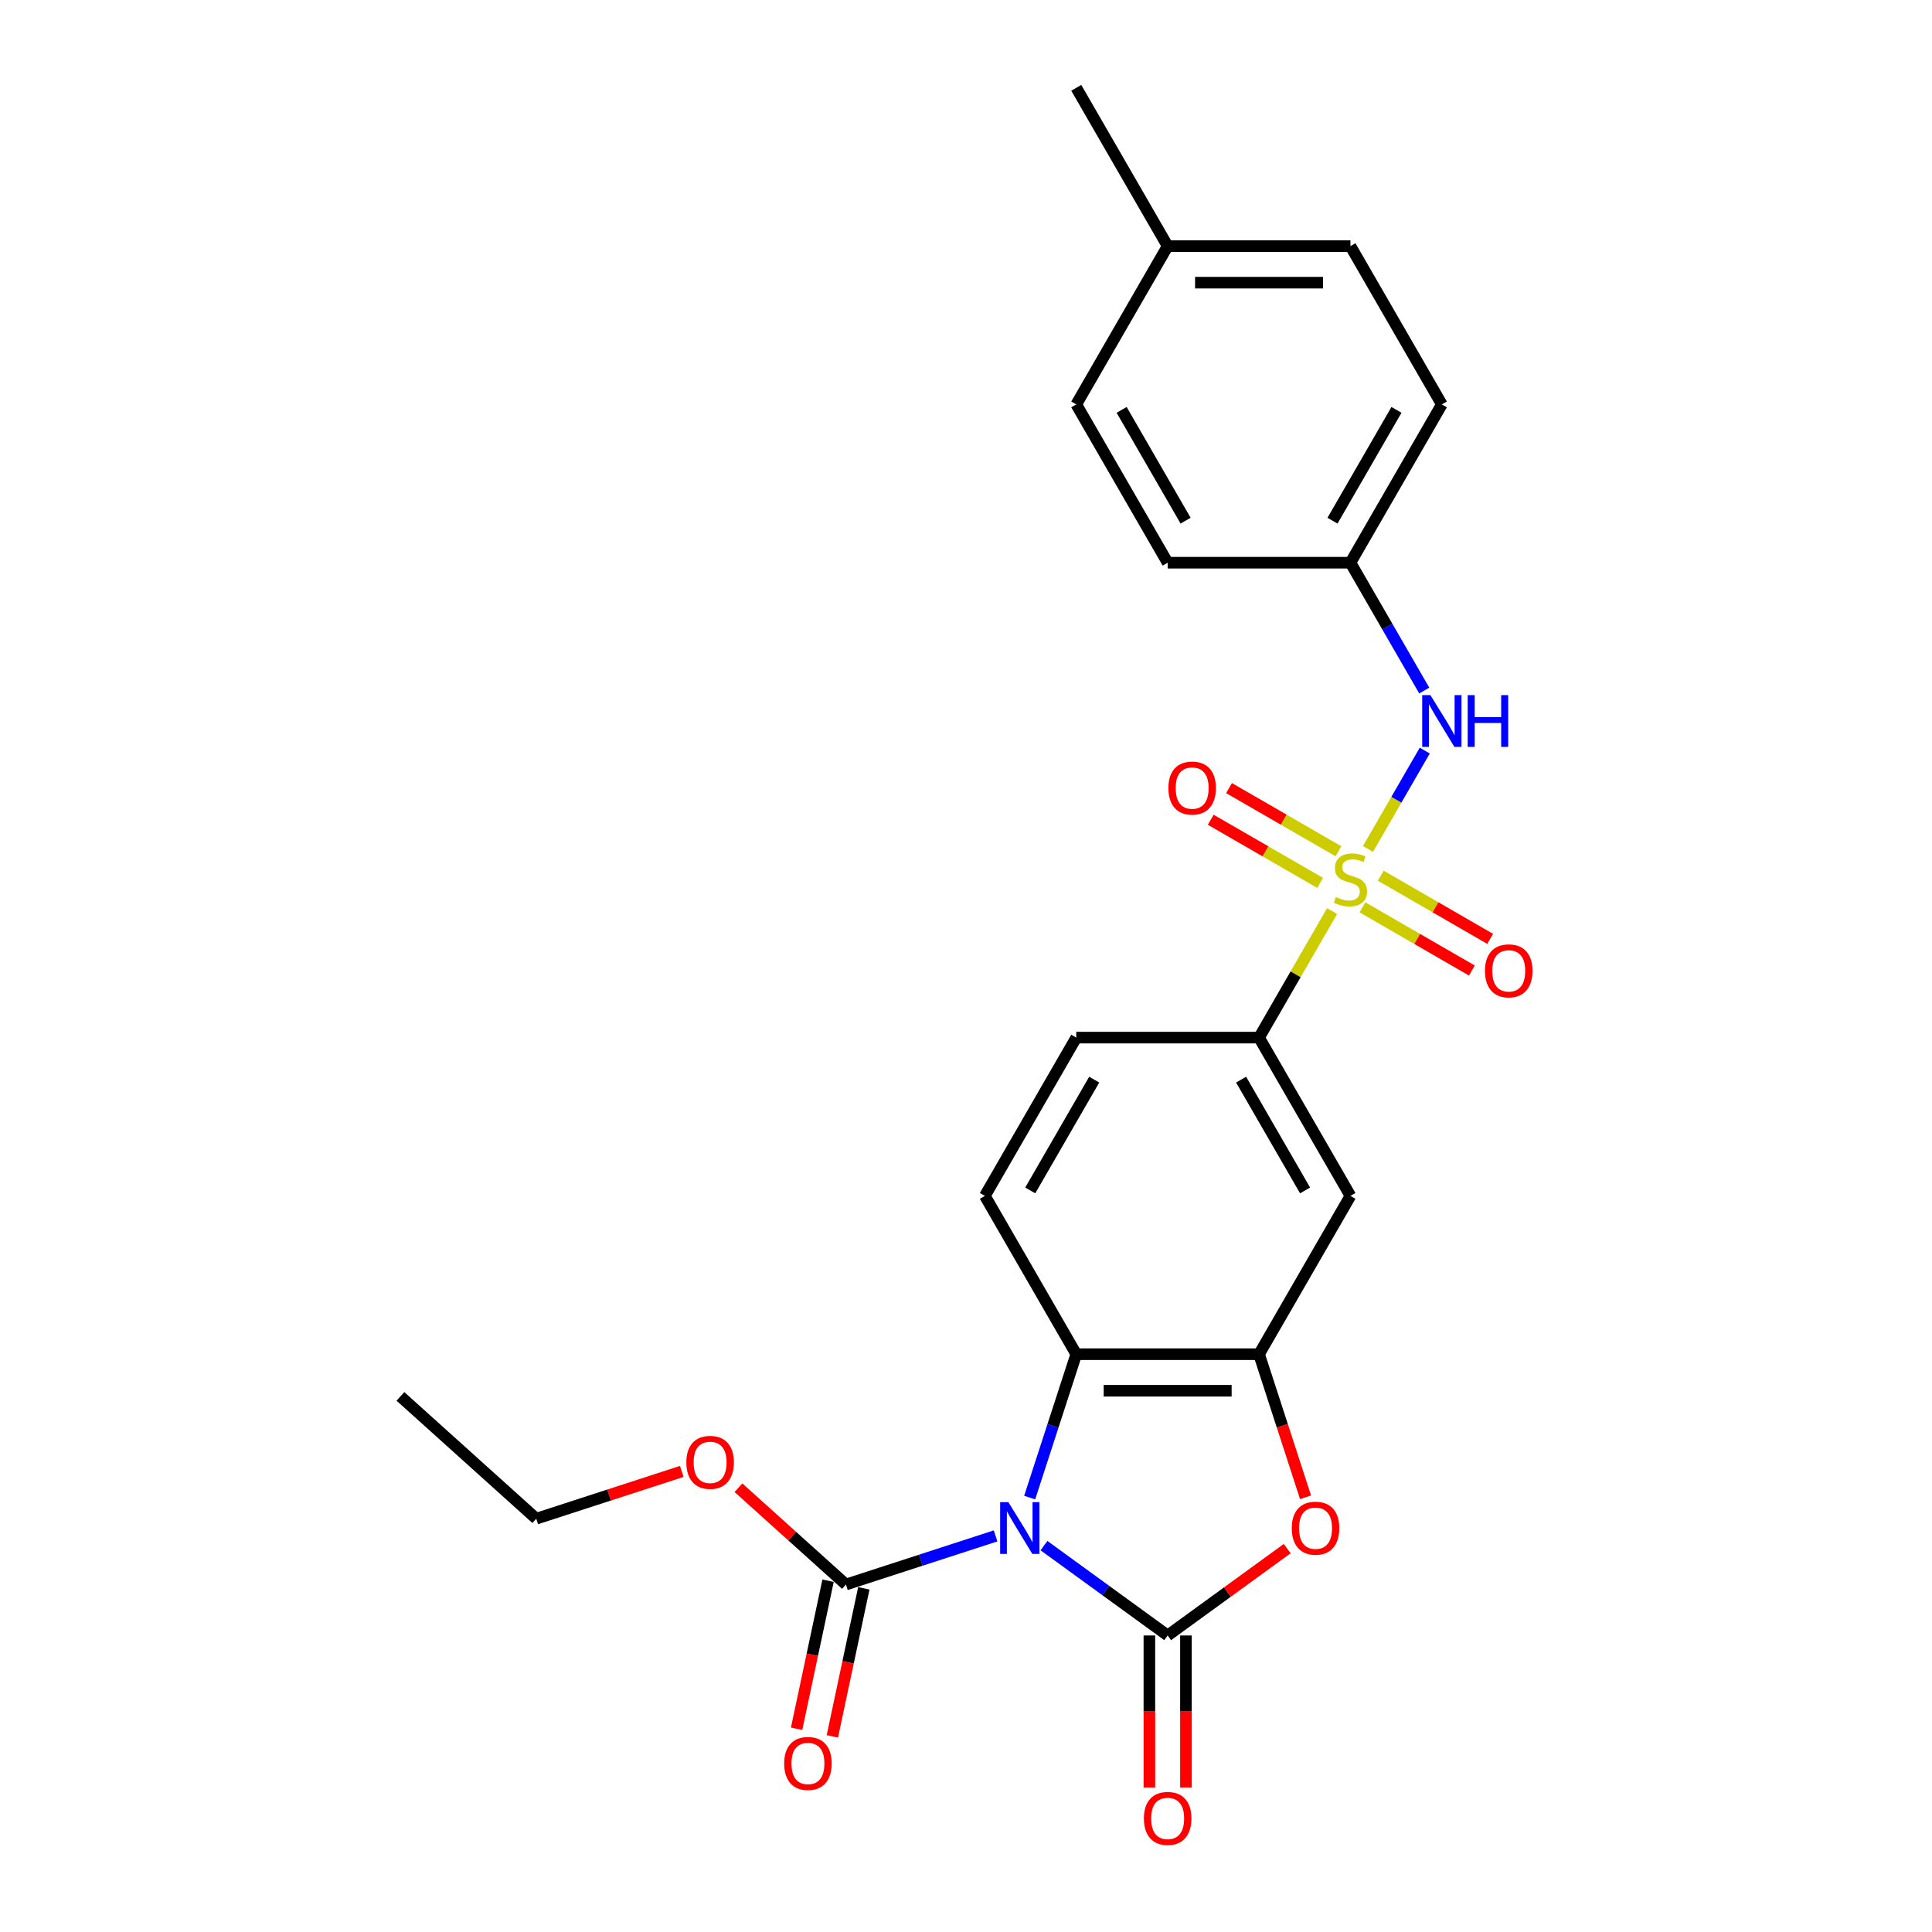 <?xml version='1.0' encoding='iso-8859-1'?>
<svg version='1.1' baseProfile='full'
              xmlns='http://www.w3.org/2000/svg'
                      xmlns:rdkit='http://www.rdkit.org/xml'
                      xmlns:xlink='http://www.w3.org/1999/xlink'
                  xml:space='preserve'
width='1000px' height='1000px' viewBox='0 0 1000 1000'>
<!-- END OF HEADER -->
<rect style='opacity:1.0;fill:#FFFFFF;stroke:none' width='1000' height='1000' x='0' y='0'> </rect>
<path class='bond-0' d='M 540.364,800.011 L 572.371,823.266' style='fill:none;fill-rule:evenodd;stroke:#0000FF;stroke-width:6px;stroke-linecap:butt;stroke-linejoin:miter;stroke-opacity:1' />
<path class='bond-0' d='M 572.371,823.266 L 604.379,846.52' style='fill:none;fill-rule:evenodd;stroke:#000000;stroke-width:6px;stroke-linecap:butt;stroke-linejoin:miter;stroke-opacity:1' />
<path class='bond-3' d='M 532.959,775.148 L 545.016,738.039' style='fill:none;fill-rule:evenodd;stroke:#0000FF;stroke-width:6px;stroke-linecap:butt;stroke-linejoin:miter;stroke-opacity:1' />
<path class='bond-3' d='M 545.016,738.039 L 557.074,700.931' style='fill:none;fill-rule:evenodd;stroke:#000000;stroke-width:6px;stroke-linecap:butt;stroke-linejoin:miter;stroke-opacity:1' />
<path class='bond-5' d='M 515.311,794.98 L 476.585,807.563' style='fill:none;fill-rule:evenodd;stroke:#0000FF;stroke-width:6px;stroke-linecap:butt;stroke-linejoin:miter;stroke-opacity:1' />
<path class='bond-5' d='M 476.585,807.563 L 437.858,820.146' style='fill:none;fill-rule:evenodd;stroke:#000000;stroke-width:6px;stroke-linecap:butt;stroke-linejoin:miter;stroke-opacity:1' />
<path class='bond-2' d='M 604.379,846.52 L 635.317,824.042' style='fill:none;fill-rule:evenodd;stroke:#000000;stroke-width:6px;stroke-linecap:butt;stroke-linejoin:miter;stroke-opacity:1' />
<path class='bond-2' d='M 635.317,824.042 L 666.255,801.564' style='fill:none;fill-rule:evenodd;stroke:#FF0000;stroke-width:6px;stroke-linecap:butt;stroke-linejoin:miter;stroke-opacity:1' />
<path class='bond-12' d='M 594.918,846.52 L 594.918,885.869' style='fill:none;fill-rule:evenodd;stroke:#000000;stroke-width:6px;stroke-linecap:butt;stroke-linejoin:miter;stroke-opacity:1' />
<path class='bond-12' d='M 594.918,885.869 L 594.918,925.217' style='fill:none;fill-rule:evenodd;stroke:#FF0000;stroke-width:6px;stroke-linecap:butt;stroke-linejoin:miter;stroke-opacity:1' />
<path class='bond-12' d='M 613.84,846.52 L 613.84,885.869' style='fill:none;fill-rule:evenodd;stroke:#000000;stroke-width:6px;stroke-linecap:butt;stroke-linejoin:miter;stroke-opacity:1' />
<path class='bond-12' d='M 613.84,885.869 L 613.84,925.217' style='fill:none;fill-rule:evenodd;stroke:#FF0000;stroke-width:6px;stroke-linecap:butt;stroke-linejoin:miter;stroke-opacity:1' />
<path class='bond-1' d='M 689.495,471.57 L 670.589,504.316' style='fill:none;fill-rule:evenodd;stroke:#CCCC00;stroke-width:6px;stroke-linecap:butt;stroke-linejoin:miter;stroke-opacity:1' />
<path class='bond-1' d='M 670.589,504.316 L 651.684,537.062' style='fill:none;fill-rule:evenodd;stroke:#000000;stroke-width:6px;stroke-linecap:butt;stroke-linejoin:miter;stroke-opacity:1' />
<path class='bond-7' d='M 708.067,439.403 L 722.761,413.952' style='fill:none;fill-rule:evenodd;stroke:#CCCC00;stroke-width:6px;stroke-linecap:butt;stroke-linejoin:miter;stroke-opacity:1' />
<path class='bond-7' d='M 722.761,413.952 L 737.455,388.501' style='fill:none;fill-rule:evenodd;stroke:#0000FF;stroke-width:6px;stroke-linecap:butt;stroke-linejoin:miter;stroke-opacity:1' />
<path class='bond-9' d='M 705.214,469.646 L 733.529,485.994' style='fill:none;fill-rule:evenodd;stroke:#CCCC00;stroke-width:6px;stroke-linecap:butt;stroke-linejoin:miter;stroke-opacity:1' />
<path class='bond-9' d='M 733.529,485.994 L 761.844,502.342' style='fill:none;fill-rule:evenodd;stroke:#FF0000;stroke-width:6px;stroke-linecap:butt;stroke-linejoin:miter;stroke-opacity:1' />
<path class='bond-9' d='M 714.675,453.259 L 742.99,469.607' style='fill:none;fill-rule:evenodd;stroke:#CCCC00;stroke-width:6px;stroke-linecap:butt;stroke-linejoin:miter;stroke-opacity:1' />
<path class='bond-9' d='M 742.99,469.607 L 771.305,485.955' style='fill:none;fill-rule:evenodd;stroke:#FF0000;stroke-width:6px;stroke-linecap:butt;stroke-linejoin:miter;stroke-opacity:1' />
<path class='bond-10' d='M 692.763,440.608 L 664.448,424.261' style='fill:none;fill-rule:evenodd;stroke:#CCCC00;stroke-width:6px;stroke-linecap:butt;stroke-linejoin:miter;stroke-opacity:1' />
<path class='bond-10' d='M 664.448,424.261 L 636.133,407.913' style='fill:none;fill-rule:evenodd;stroke:#FF0000;stroke-width:6px;stroke-linecap:butt;stroke-linejoin:miter;stroke-opacity:1' />
<path class='bond-10' d='M 683.302,456.995 L 654.987,440.647' style='fill:none;fill-rule:evenodd;stroke:#CCCC00;stroke-width:6px;stroke-linecap:butt;stroke-linejoin:miter;stroke-opacity:1' />
<path class='bond-10' d='M 654.987,440.647 L 626.672,424.3' style='fill:none;fill-rule:evenodd;stroke:#FF0000;stroke-width:6px;stroke-linecap:butt;stroke-linejoin:miter;stroke-opacity:1' />
<path class='bond-25' d='M 675.749,774.997 L 663.716,737.964' style='fill:none;fill-rule:evenodd;stroke:#FF0000;stroke-width:6px;stroke-linecap:butt;stroke-linejoin:miter;stroke-opacity:1' />
<path class='bond-25' d='M 663.716,737.964 L 651.684,700.931' style='fill:none;fill-rule:evenodd;stroke:#000000;stroke-width:6px;stroke-linecap:butt;stroke-linejoin:miter;stroke-opacity:1' />
<path class='bond-4' d='M 557.074,700.931 L 651.684,700.931' style='fill:none;fill-rule:evenodd;stroke:#000000;stroke-width:6px;stroke-linecap:butt;stroke-linejoin:miter;stroke-opacity:1' />
<path class='bond-4' d='M 571.265,719.853 L 637.492,719.853' style='fill:none;fill-rule:evenodd;stroke:#000000;stroke-width:6px;stroke-linecap:butt;stroke-linejoin:miter;stroke-opacity:1' />
<path class='bond-11' d='M 557.074,700.931 L 509.769,618.996' style='fill:none;fill-rule:evenodd;stroke:#000000;stroke-width:6px;stroke-linecap:butt;stroke-linejoin:miter;stroke-opacity:1' />
<path class='bond-8' d='M 651.684,700.931 L 698.988,618.996' style='fill:none;fill-rule:evenodd;stroke:#000000;stroke-width:6px;stroke-linecap:butt;stroke-linejoin:miter;stroke-opacity:1' />
<path class='bond-13' d='M 428.604,818.179 L 420.46,856.494' style='fill:none;fill-rule:evenodd;stroke:#000000;stroke-width:6px;stroke-linecap:butt;stroke-linejoin:miter;stroke-opacity:1' />
<path class='bond-13' d='M 420.46,856.494 L 412.316,894.808' style='fill:none;fill-rule:evenodd;stroke:#FF0000;stroke-width:6px;stroke-linecap:butt;stroke-linejoin:miter;stroke-opacity:1' />
<path class='bond-13' d='M 447.113,822.113 L 438.969,860.428' style='fill:none;fill-rule:evenodd;stroke:#000000;stroke-width:6px;stroke-linecap:butt;stroke-linejoin:miter;stroke-opacity:1' />
<path class='bond-13' d='M 438.969,860.428 L 430.825,898.742' style='fill:none;fill-rule:evenodd;stroke:#FF0000;stroke-width:6px;stroke-linecap:butt;stroke-linejoin:miter;stroke-opacity:1' />
<path class='bond-16' d='M 437.858,820.146 L 410.036,795.095' style='fill:none;fill-rule:evenodd;stroke:#000000;stroke-width:6px;stroke-linecap:butt;stroke-linejoin:miter;stroke-opacity:1' />
<path class='bond-16' d='M 410.036,795.095 L 382.214,770.044' style='fill:none;fill-rule:evenodd;stroke:#FF0000;stroke-width:6px;stroke-linecap:butt;stroke-linejoin:miter;stroke-opacity:1' />
<path class='bond-6' d='M 651.684,537.062 L 557.074,537.062' style='fill:none;fill-rule:evenodd;stroke:#000000;stroke-width:6px;stroke-linecap:butt;stroke-linejoin:miter;stroke-opacity:1' />
<path class='bond-26' d='M 651.684,537.062 L 698.988,618.996' style='fill:none;fill-rule:evenodd;stroke:#000000;stroke-width:6px;stroke-linecap:butt;stroke-linejoin:miter;stroke-opacity:1' />
<path class='bond-26' d='M 642.392,558.813 L 675.506,616.167' style='fill:none;fill-rule:evenodd;stroke:#000000;stroke-width:6px;stroke-linecap:butt;stroke-linejoin:miter;stroke-opacity:1' />
<path class='bond-15' d='M 737.193,357.431 L 718.091,324.344' style='fill:none;fill-rule:evenodd;stroke:#0000FF;stroke-width:6px;stroke-linecap:butt;stroke-linejoin:miter;stroke-opacity:1' />
<path class='bond-15' d='M 718.091,324.344 L 698.988,291.258' style='fill:none;fill-rule:evenodd;stroke:#000000;stroke-width:6px;stroke-linecap:butt;stroke-linejoin:miter;stroke-opacity:1' />
<path class='bond-14' d='M 509.769,618.996 L 557.074,537.062' style='fill:none;fill-rule:evenodd;stroke:#000000;stroke-width:6px;stroke-linecap:butt;stroke-linejoin:miter;stroke-opacity:1' />
<path class='bond-14' d='M 533.251,616.167 L 566.365,558.813' style='fill:none;fill-rule:evenodd;stroke:#000000;stroke-width:6px;stroke-linecap:butt;stroke-linejoin:miter;stroke-opacity:1' />
<path class='bond-18' d='M 698.988,291.258 L 604.379,291.258' style='fill:none;fill-rule:evenodd;stroke:#000000;stroke-width:6px;stroke-linecap:butt;stroke-linejoin:miter;stroke-opacity:1' />
<path class='bond-19' d='M 698.988,291.258 L 746.293,209.324' style='fill:none;fill-rule:evenodd;stroke:#000000;stroke-width:6px;stroke-linecap:butt;stroke-linejoin:miter;stroke-opacity:1' />
<path class='bond-19' d='M 689.697,269.507 L 722.811,212.153' style='fill:none;fill-rule:evenodd;stroke:#000000;stroke-width:6px;stroke-linecap:butt;stroke-linejoin:miter;stroke-opacity:1' />
<path class='bond-22' d='M 352.885,761.605 L 315.228,773.84' style='fill:none;fill-rule:evenodd;stroke:#FF0000;stroke-width:6px;stroke-linecap:butt;stroke-linejoin:miter;stroke-opacity:1' />
<path class='bond-22' d='M 315.228,773.84 L 277.57,786.076' style='fill:none;fill-rule:evenodd;stroke:#000000;stroke-width:6px;stroke-linecap:butt;stroke-linejoin:miter;stroke-opacity:1' />
<path class='bond-17' d='M 604.379,127.389 L 698.988,127.389' style='fill:none;fill-rule:evenodd;stroke:#000000;stroke-width:6px;stroke-linecap:butt;stroke-linejoin:miter;stroke-opacity:1' />
<path class='bond-17' d='M 618.57,146.311 L 684.797,146.311' style='fill:none;fill-rule:evenodd;stroke:#000000;stroke-width:6px;stroke-linecap:butt;stroke-linejoin:miter;stroke-opacity:1' />
<path class='bond-23' d='M 604.379,127.389 L 557.074,45.455' style='fill:none;fill-rule:evenodd;stroke:#000000;stroke-width:6px;stroke-linecap:butt;stroke-linejoin:miter;stroke-opacity:1' />
<path class='bond-27' d='M 604.379,127.389 L 557.074,209.324' style='fill:none;fill-rule:evenodd;stroke:#000000;stroke-width:6px;stroke-linecap:butt;stroke-linejoin:miter;stroke-opacity:1' />
<path class='bond-21' d='M 604.379,291.258 L 557.074,209.324' style='fill:none;fill-rule:evenodd;stroke:#000000;stroke-width:6px;stroke-linecap:butt;stroke-linejoin:miter;stroke-opacity:1' />
<path class='bond-21' d='M 613.67,269.507 L 580.556,212.153' style='fill:none;fill-rule:evenodd;stroke:#000000;stroke-width:6px;stroke-linecap:butt;stroke-linejoin:miter;stroke-opacity:1' />
<path class='bond-20' d='M 746.293,209.324 L 698.988,127.389' style='fill:none;fill-rule:evenodd;stroke:#000000;stroke-width:6px;stroke-linecap:butt;stroke-linejoin:miter;stroke-opacity:1' />
<path class='bond-24' d='M 277.57,786.076 L 207.261,722.769' style='fill:none;fill-rule:evenodd;stroke:#000000;stroke-width:6px;stroke-linecap:butt;stroke-linejoin:miter;stroke-opacity:1' />
<path  class='atom-0' d='M 521.915 777.513
L 530.695 791.705
Q 531.565 793.105, 532.965 795.641
Q 534.366 798.176, 534.441 798.327
L 534.441 777.513
L 537.999 777.513
L 537.999 804.307
L 534.328 804.307
L 524.905 788.791
Q 523.807 786.974, 522.634 784.893
Q 521.499 782.811, 521.158 782.168
L 521.158 804.307
L 517.677 804.307
L 517.677 777.513
L 521.915 777.513
' fill='#0000FF'/>
<path  class='atom-2' d='M 691.42 464.323
Q 691.722 464.437, 692.971 464.967
Q 694.22 465.496, 695.582 465.837
Q 696.983 466.14, 698.345 466.14
Q 700.881 466.14, 702.357 464.929
Q 703.832 463.68, 703.832 461.523
Q 703.832 460.047, 703.076 459.139
Q 702.357 458.23, 701.221 457.738
Q 700.086 457.246, 698.194 456.679
Q 695.81 455.96, 694.371 455.279
Q 692.971 454.597, 691.949 453.159
Q 690.966 451.721, 690.966 449.299
Q 690.966 445.931, 693.236 443.85
Q 695.545 441.768, 700.086 441.768
Q 703.189 441.768, 706.709 443.244
L 705.838 446.158
Q 702.621 444.834, 700.199 444.834
Q 697.588 444.834, 696.15 445.931
Q 694.712 446.991, 694.75 448.845
Q 694.75 450.283, 695.469 451.154
Q 696.226 452.024, 697.285 452.516
Q 698.383 453.008, 700.199 453.576
Q 702.621 454.332, 704.06 455.089
Q 705.498 455.846, 706.519 457.398
Q 707.579 458.912, 707.579 461.523
Q 707.579 465.231, 705.081 467.237
Q 702.621 469.205, 698.496 469.205
Q 696.112 469.205, 694.296 468.675
Q 692.517 468.183, 690.398 467.313
L 691.42 464.323
' fill='#CCCC00'/>
<path  class='atom-3' d='M 668.62 790.986
Q 668.62 784.552, 671.799 780.957
Q 674.978 777.362, 680.92 777.362
Q 686.861 777.362, 690.04 780.957
Q 693.219 784.552, 693.219 790.986
Q 693.219 797.495, 690.002 801.204
Q 686.785 804.874, 680.92 804.874
Q 675.016 804.874, 671.799 801.204
Q 668.62 797.533, 668.62 790.986
M 680.92 801.847
Q 685.007 801.847, 687.202 799.122
Q 689.434 796.36, 689.434 790.986
Q 689.434 785.725, 687.202 783.076
Q 685.007 780.389, 680.92 780.389
Q 676.832 780.389, 674.6 783.039
Q 672.405 785.688, 672.405 790.986
Q 672.405 796.397, 674.6 799.122
Q 676.832 801.847, 680.92 801.847
' fill='#FF0000'/>
<path  class='atom-8' d='M 740.371 359.796
L 749.151 373.987
Q 750.021 375.388, 751.421 377.923
Q 752.821 380.459, 752.897 380.61
L 752.897 359.796
L 756.454 359.796
L 756.454 386.589
L 752.784 386.589
L 743.36 371.073
Q 742.263 369.257, 741.09 367.175
Q 739.954 365.094, 739.614 364.451
L 739.614 386.589
L 736.132 386.589
L 736.132 359.796
L 740.371 359.796
' fill='#0000FF'/>
<path  class='atom-8' d='M 759.671 359.796
L 763.304 359.796
L 763.304 371.187
L 777.004 371.187
L 777.004 359.796
L 780.637 359.796
L 780.637 386.589
L 777.004 386.589
L 777.004 374.214
L 763.304 374.214
L 763.304 386.589
L 759.671 386.589
L 759.671 359.796
' fill='#0000FF'/>
<path  class='atom-10' d='M 768.624 502.508
Q 768.624 496.074, 771.803 492.479
Q 774.981 488.884, 780.923 488.884
Q 786.864 488.884, 790.043 492.479
Q 793.222 496.074, 793.222 502.508
Q 793.222 509.017, 790.006 512.726
Q 786.789 516.396, 780.923 516.396
Q 775.019 516.396, 771.803 512.726
Q 768.624 509.055, 768.624 502.508
M 780.923 513.369
Q 785.01 513.369, 787.205 510.644
Q 789.438 507.882, 789.438 502.508
Q 789.438 497.247, 787.205 494.598
Q 785.01 491.911, 780.923 491.911
Q 776.836 491.911, 774.603 494.561
Q 772.408 497.21, 772.408 502.508
Q 772.408 507.919, 774.603 510.644
Q 776.836 513.369, 780.923 513.369
' fill='#FF0000'/>
<path  class='atom-11' d='M 604.755 407.898
Q 604.755 401.464, 607.934 397.869
Q 611.112 394.274, 617.054 394.274
Q 622.995 394.274, 626.174 397.869
Q 629.353 401.464, 629.353 407.898
Q 629.353 414.407, 626.136 418.116
Q 622.92 421.787, 617.054 421.787
Q 611.15 421.787, 607.934 418.116
Q 604.755 414.445, 604.755 407.898
M 617.054 418.759
Q 621.141 418.759, 623.336 416.034
Q 625.569 413.272, 625.569 407.898
Q 625.569 402.638, 623.336 399.989
Q 621.141 397.302, 617.054 397.302
Q 612.967 397.302, 610.734 399.951
Q 608.539 402.6, 608.539 407.898
Q 608.539 413.31, 610.734 416.034
Q 612.967 418.759, 617.054 418.759
' fill='#FF0000'/>
<path  class='atom-13' d='M 592.079 941.206
Q 592.079 934.772, 595.258 931.177
Q 598.437 927.582, 604.379 927.582
Q 610.32 927.582, 613.499 931.177
Q 616.678 934.772, 616.678 941.206
Q 616.678 947.715, 613.461 951.424
Q 610.244 955.095, 604.379 955.095
Q 598.475 955.095, 595.258 951.424
Q 592.079 947.753, 592.079 941.206
M 604.379 952.067
Q 608.466 952.067, 610.661 949.342
Q 612.893 946.58, 612.893 941.206
Q 612.893 935.946, 610.661 933.296
Q 608.466 930.61, 604.379 930.61
Q 600.291 930.61, 598.059 933.259
Q 595.864 935.908, 595.864 941.206
Q 595.864 946.618, 598.059 949.342
Q 600.291 952.067, 604.379 952.067
' fill='#FF0000'/>
<path  class='atom-14' d='M 405.889 912.764
Q 405.889 906.331, 409.067 902.736
Q 412.246 899.14, 418.188 899.14
Q 424.129 899.14, 427.308 902.736
Q 430.487 906.331, 430.487 912.764
Q 430.487 919.273, 427.27 922.982
Q 424.054 926.653, 418.188 926.653
Q 412.284 926.653, 409.067 922.982
Q 405.889 919.311, 405.889 912.764
M 418.188 923.625
Q 422.275 923.625, 424.47 920.901
Q 426.703 918.138, 426.703 912.764
Q 426.703 907.504, 424.47 904.855
Q 422.275 902.168, 418.188 902.168
Q 414.101 902.168, 411.868 904.817
Q 409.673 907.466, 409.673 912.764
Q 409.673 918.176, 411.868 920.901
Q 414.101 923.625, 418.188 923.625
' fill='#FF0000'/>
<path  class='atom-17' d='M 355.25 756.915
Q 355.25 750.482, 358.429 746.887
Q 361.608 743.292, 367.55 743.292
Q 373.491 743.292, 376.67 746.887
Q 379.849 750.482, 379.849 756.915
Q 379.849 763.425, 376.632 767.133
Q 373.415 770.804, 367.55 770.804
Q 361.646 770.804, 358.429 767.133
Q 355.25 763.462, 355.25 756.915
M 367.55 767.777
Q 371.637 767.777, 373.832 765.052
Q 376.064 762.289, 376.064 756.915
Q 376.064 751.655, 373.832 749.006
Q 371.637 746.319, 367.55 746.319
Q 363.462 746.319, 361.23 748.968
Q 359.035 751.617, 359.035 756.915
Q 359.035 762.327, 361.23 765.052
Q 363.462 767.777, 367.55 767.777
' fill='#FF0000'/>
</svg>
